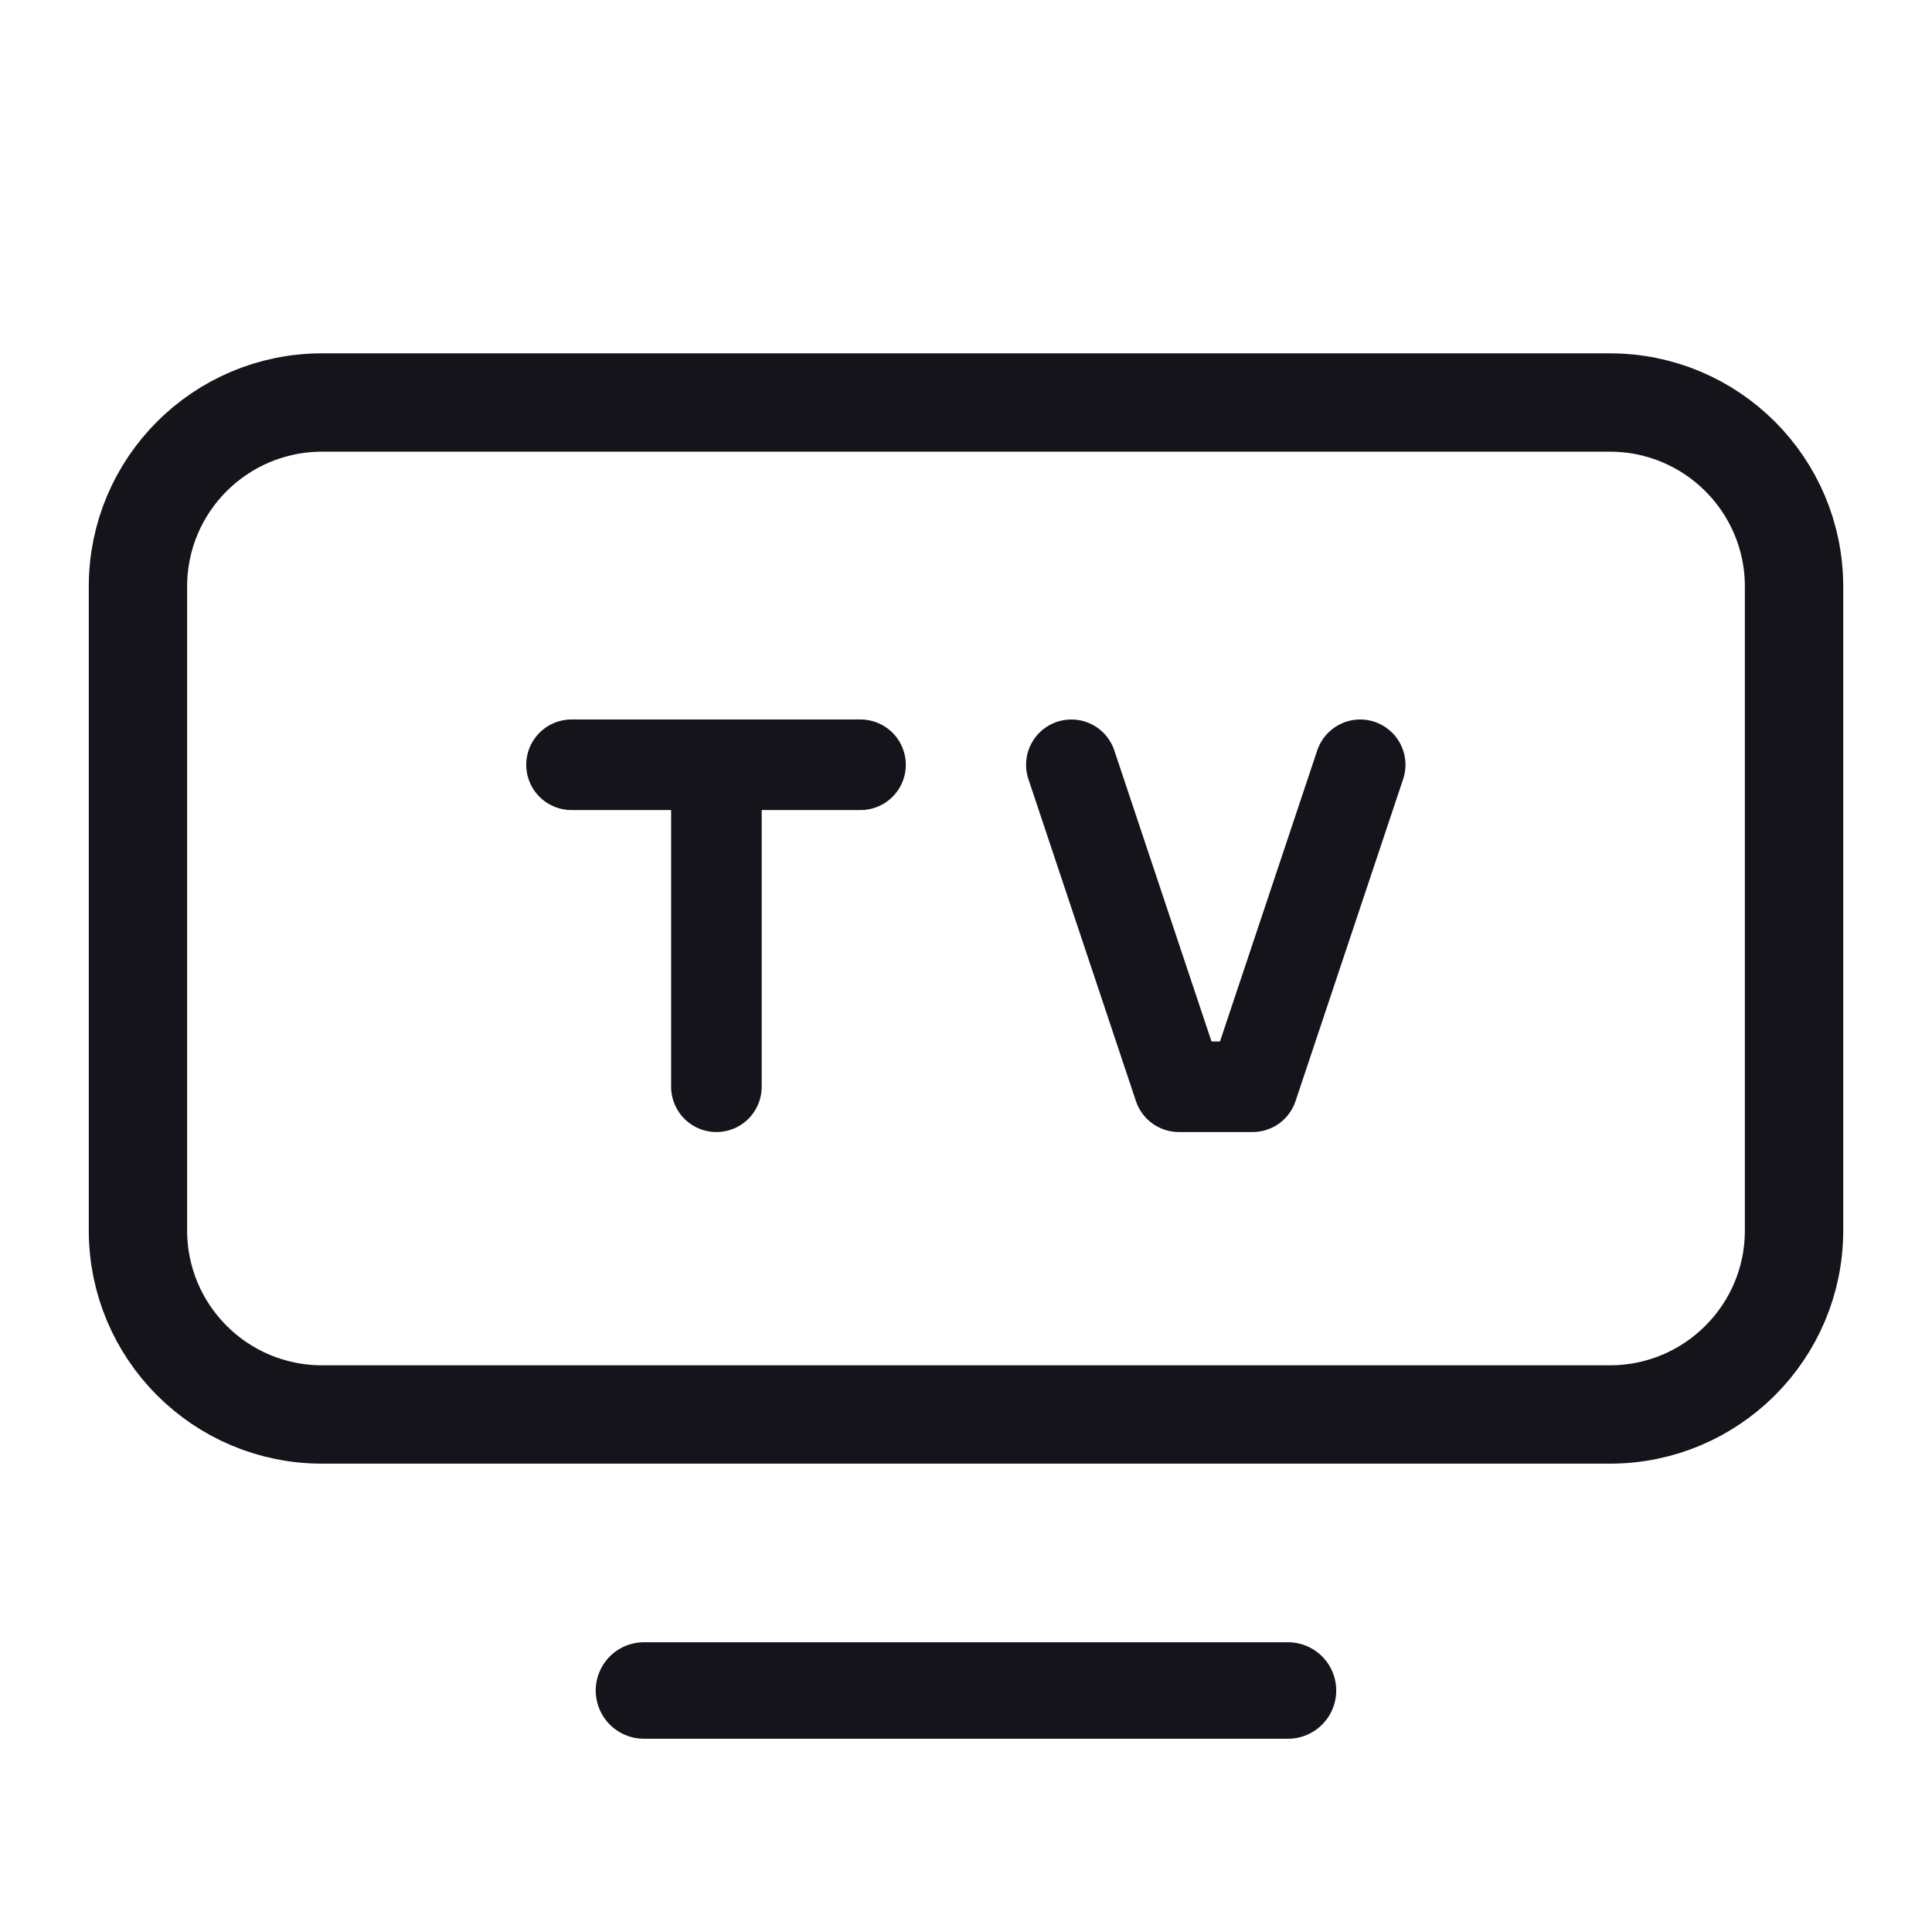 <svg width="32" height="32" viewBox="0 0 32 32" fill="none" xmlns="http://www.w3.org/2000/svg">
<path fill-rule="evenodd" clip-rule="evenodd" d="M26.666 23.428H5.333C3.65 23.428 2.285 22.064 2.285 20.38V9.713C2.285 8.031 3.65 6.667 5.333 6.667H26.666C28.349 6.667 29.715 8.031 29.715 9.715V20.381C29.715 22.064 28.349 23.428 26.666 23.428Z" stroke="#14141A" stroke-width="1.629" stroke-linecap="round" stroke-linejoin="round"/>
<path d="M22.529 12.667L20.747 18H19.526L17.745 12.667" stroke="#14141A" stroke-width="1.5" stroke-linecap="round" stroke-linejoin="round"/>
<path d="M11.866 12.667V18" stroke="#14141A" stroke-width="1.5" stroke-linecap="round" stroke-linejoin="round"/>
<path d="M14.253 12.667H9.466" stroke="#14141A" stroke-width="1.5" stroke-linecap="round" stroke-linejoin="round"/>
<path d="M10.666 28H21.333" stroke="#14141A" stroke-width="1.598" stroke-linecap="round" stroke-linejoin="round"/>
</svg>